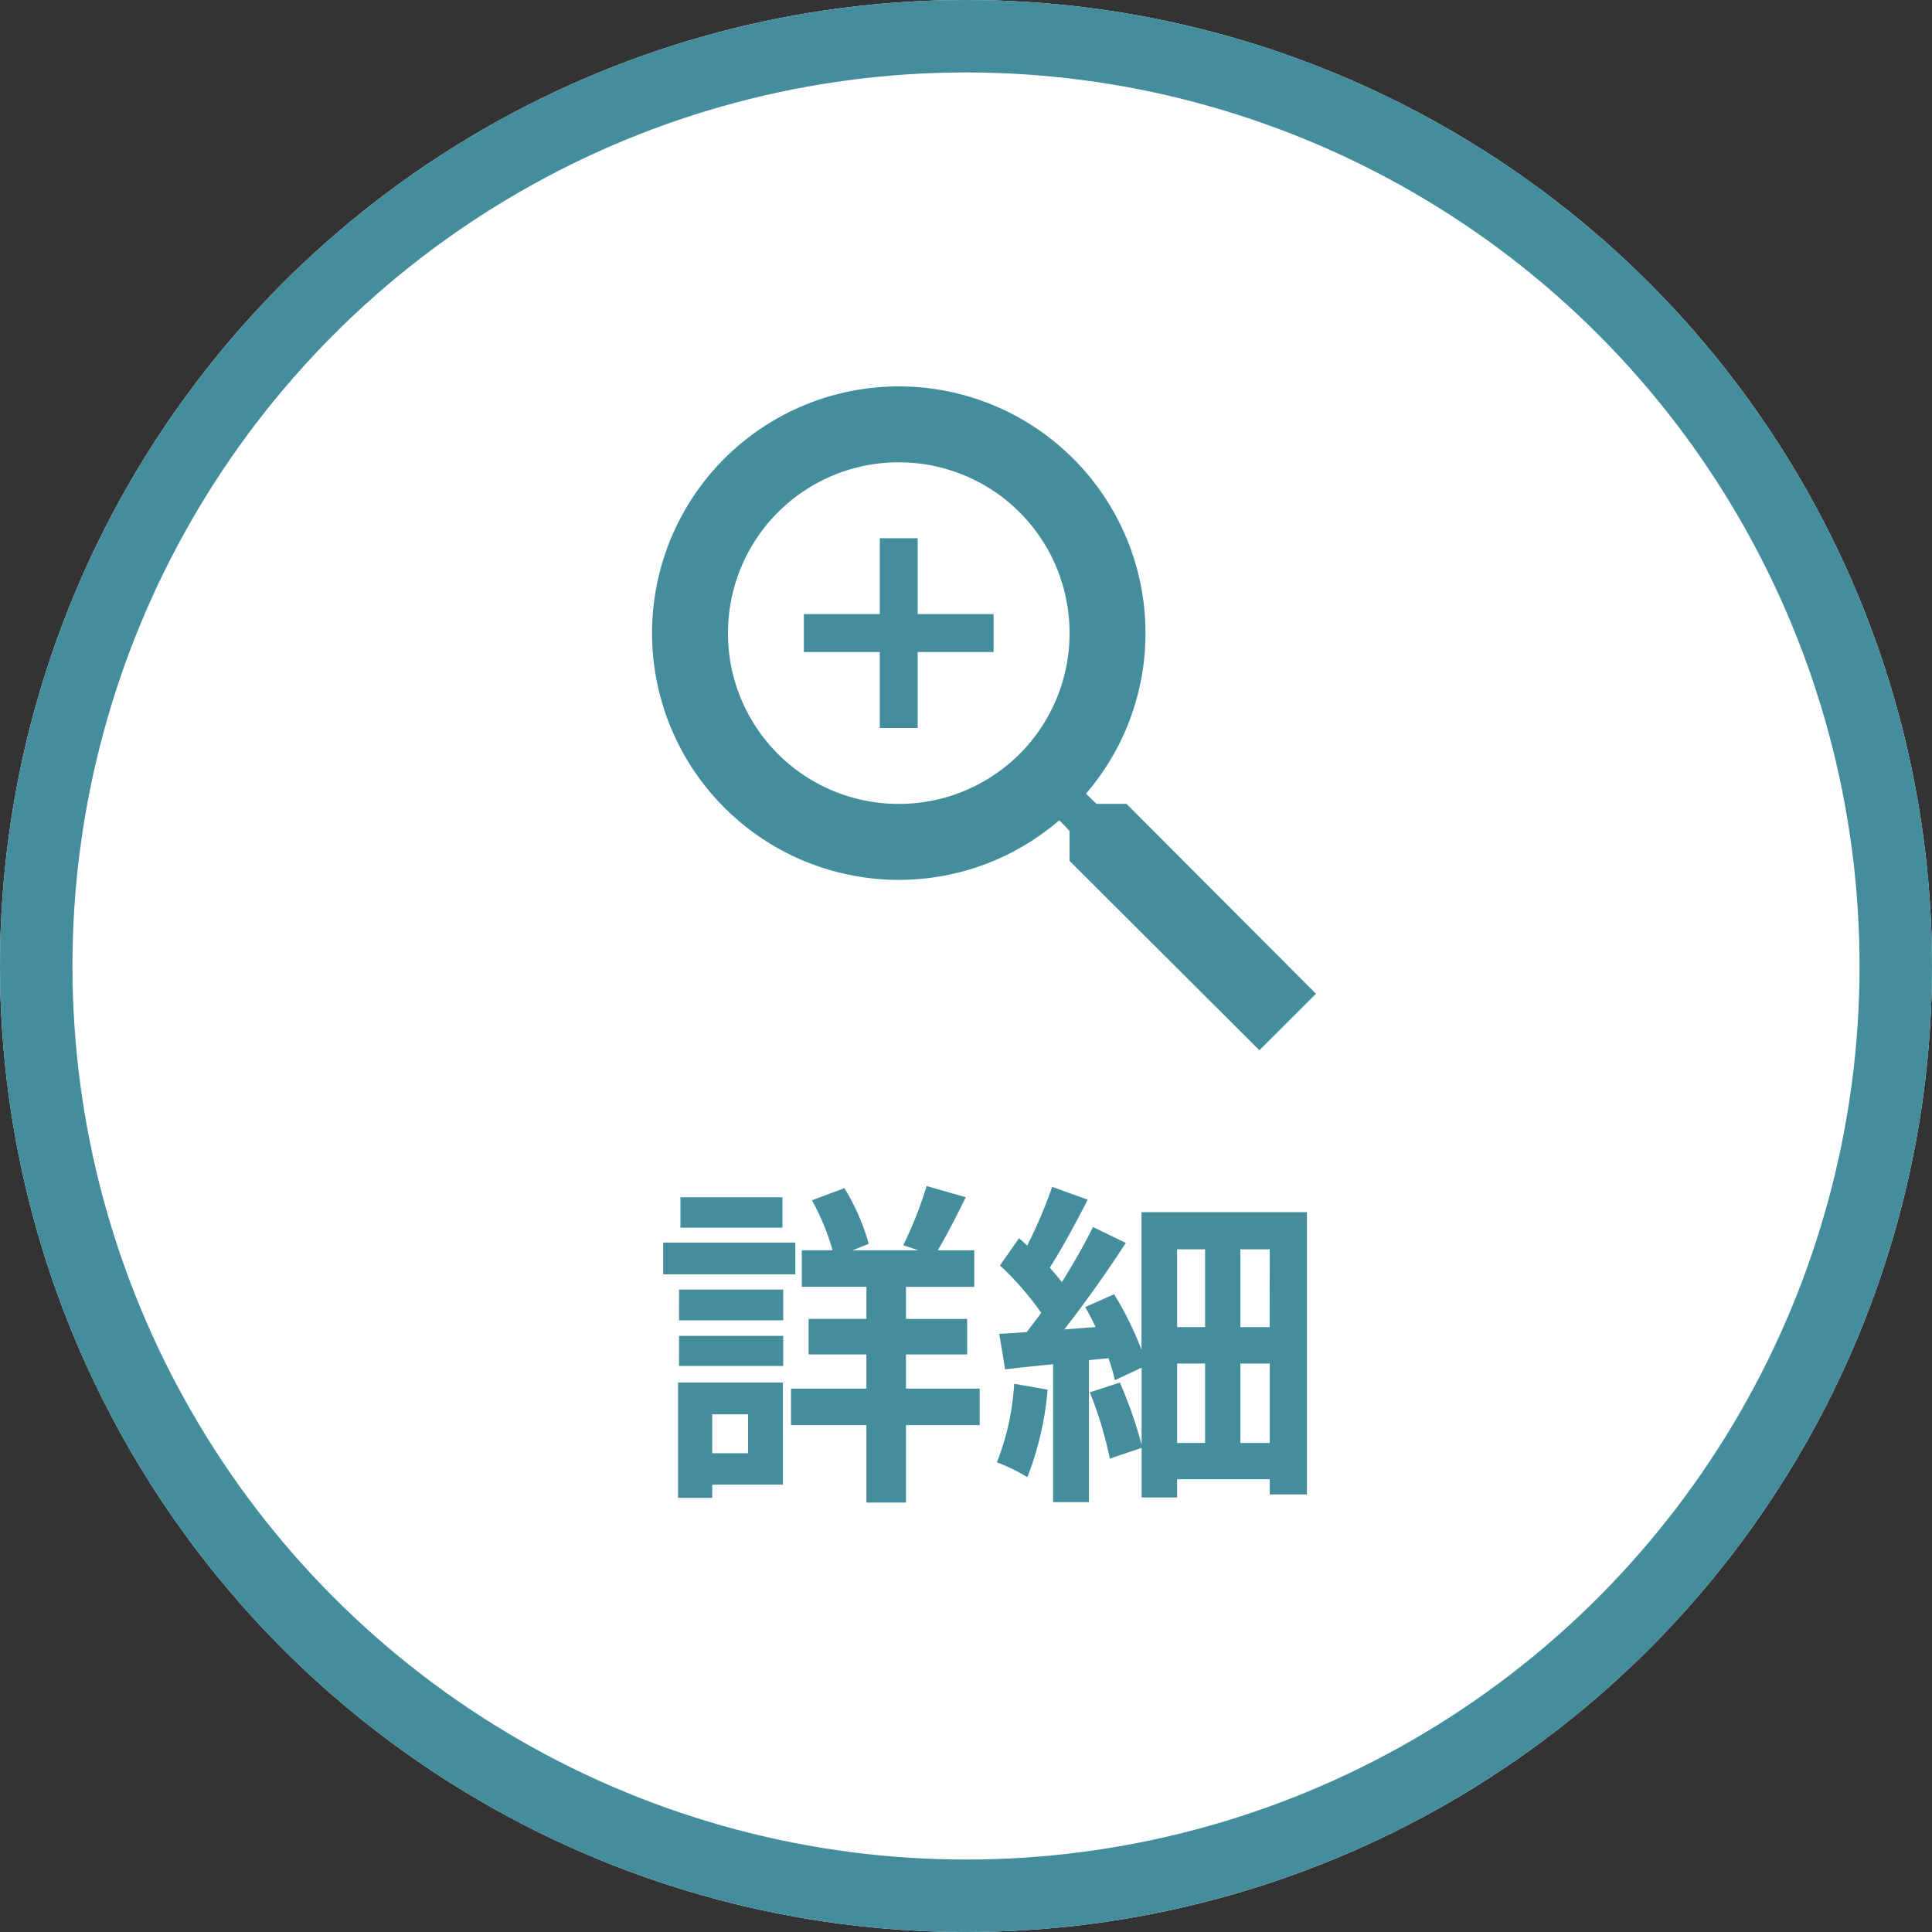 <svg xmlns="http://www.w3.org/2000/svg" width="80" height="80"><rect width="100%" height="100%" fill="#333333" stroke="none"/><g data-name="Group 17315"><g data-name="Component 29 – 32"><g data-name="Ellipse 763" fill="#fff" stroke="#448d9d" stroke-width="3"><circle cx="40" cy="40" r="40" stroke="none"/><circle cx="40" cy="40" r="38.5" fill="none"/></g><path data-name="Union 25" d="M44.289 35.647v-1.241l-.426-.441a10.162 10.162 0 01-6.646 2.468A10.217 10.217 0 0127 26.216 10.215 10.215 0 0137.217 16a10.213 10.213 0 0110.215 10.215 10.169 10.169 0 01-2.465 6.65l.438.422h1.243l7.843 7.861-2.343 2.341zm-14.145-9.431a7.063 7.063 0 007.072 7.072 7.063 7.063 0 007.072-7.072 7.063 7.063 0 00-7.072-7.072 7.063 7.063 0 00-7.071 7.072zm6.286 3.929V27h-3.144v-1.571h3.144v-3.143H38v3.143h3.143V27H38v3.145z" fill="#448d9d"/><path data-name="Path 17320" d="M32.4 49.576h-4.224v1.26H32.4zm.532 1.876h-5.47v1.316h5.474zm-1.956 7.112v1.61h-1.484v-1.61zm1.442-1.316h-4.34v4.774h1.414v-.546h2.926zm-4.3-.686h4.314v-1.246H28.12zm0-1.89h4.314V53.4H28.12zM40.566 57.5h-3.052v-1.414h2.534v-1.47h-2.534v-1.33h2.828v-1.512H38.83c.35-.588.77-1.4 1.162-2.2l-1.624-.462a16.2 16.2 0 01-.966 2.45l.63.21H35.3l.672-.266a8.991 8.991 0 00-1.006-2.306l-1.344.5a9.976 9.976 0 01.854 2.072H33.2v1.512h2.676v1.33h-2.394v1.47h2.394V57.5h-3.122v1.512h3.122v3.206h1.638v-3.206h3.052zm1.428-.2a10.5 10.5 0 01-.714 3.252 7.018 7.018 0 011.26.616 12.931 12.931 0 00.84-3.626zm9.366 2.45v-3.29h1.218v3.29zm-2.618-3.29H49.9v3.29h-1.158zm1.158-4.728v3.22h-1.158v-3.22zm2.674 3.22H51.36v-3.22h1.218zm-5.306-4.76v5.7a13.963 13.963 0 00-1.134-2.3l-1.2.532c.154.252.294.546.434.826l-1.3.1a50.764 50.764 0 002.548-3.584l-1.358-.658c-.336.686-.8 1.5-1.288 2.282-.14-.182-.322-.392-.5-.6.49-.77 1.078-1.848 1.568-2.814l-1.47-.532a19.5 19.5 0 01-1.036 2.436c-.112-.112-.224-.21-.336-.308l-.79 1.128a12.234 12.234 0 011.708 1.96c-.2.28-.406.546-.6.8-.406.028-.8.056-1.134.07l.238 1.47c.6-.07 1.274-.14 1.988-.21v5.71h1.484v-5.88l.81-.08a8.752 8.752 0 01.266.91l1.106-.518v3.192a18.28 18.28 0 00-.9-2.576l-1.246.406a15.709 15.709 0 01.83 2.746l1.316-.448v2.056h1.47v-.756h3.836v.63h1.54v-11.69z" fill="#448d9d"/></g></g></svg>